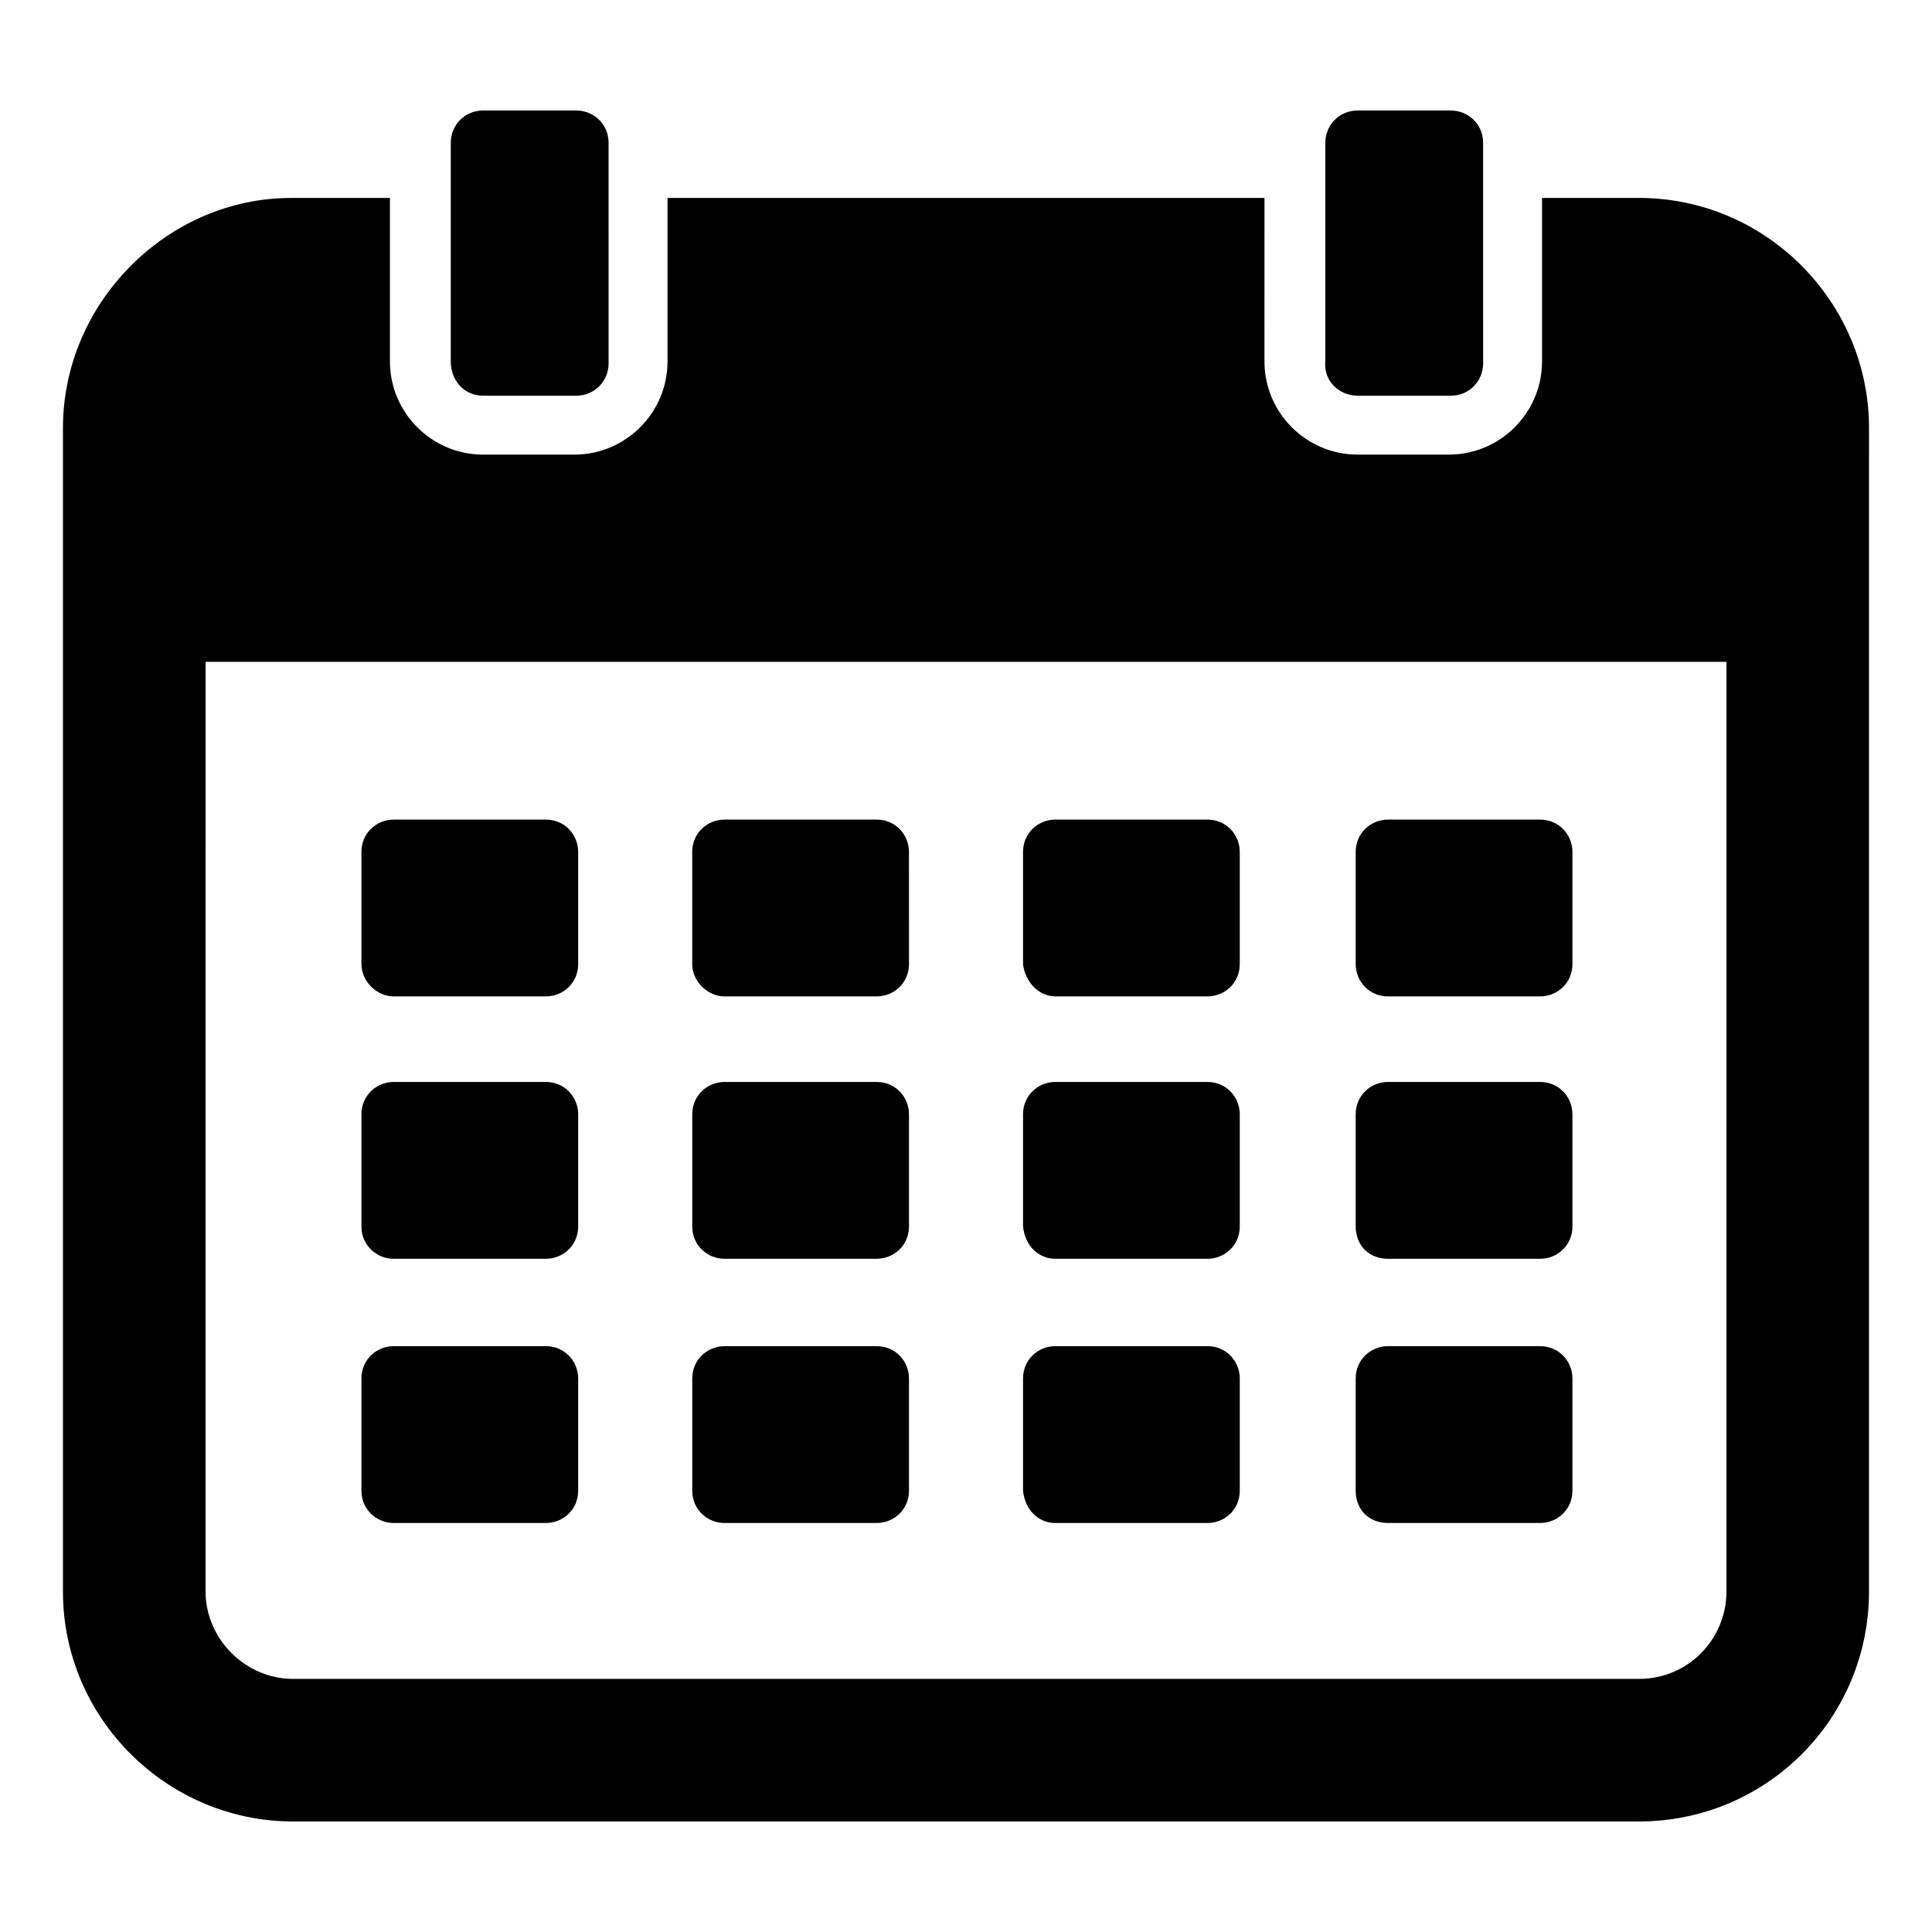 <?xml version="1.0" encoding="UTF-8"?>
<!-- Uploaded to: SVG Repo, www.svgrepo.com, Generator: SVG Repo Mixer Tools -->
<svg fill="#000000" width="800px" height="800px" version="1.1" viewBox="144 144 512 512" xmlns="http://www.w3.org/2000/svg">
 <g>
  <path d="m578.35 196.46h-25.695v43.328c0 13.602-11.082 24.688-24.688 24.688h-24.184c-13.602 0-24.688-11.082-24.688-24.688l0.004-43.328h-158.2v43.328c0 13.602-11.082 24.688-24.688 24.688h-24.184c-13.602 0-24.688-11.082-24.688-24.688v-43.328h-26.199c-32.746 0-60.457 27.707-60.457 60.961v308.33c0 33.754 27.711 60.957 60.961 60.957h356.7c33.754 0 60.961-27.207 60.961-60.961l0.004-308.33c0-33.254-27.207-60.961-60.961-60.961zm23.176 369.29c0 12.594-10.078 23.176-23.176 23.176h-356.7c-12.594 0-23.176-10.578-23.176-23.176l0.004-246.36h403.05z"/>
  <path d="m248.35 408.06h40.305c4.535 0 8.566-3.527 8.566-8.566v-29.723c0-4.535-3.527-8.566-8.566-8.566h-40.305c-4.535 0-8.566 3.527-8.566 8.566v29.727c0 4.531 4.031 8.562 8.566 8.562z"/>
  <path d="m423.68 408.06h40.305c4.535 0 8.566-3.527 8.566-8.566v-29.723c0-4.535-3.527-8.566-8.566-8.566h-40.305c-4.535 0-8.566 3.527-8.566 8.566v29.727c0.508 4.531 4.035 8.562 8.566 8.562z"/>
  <path d="m336.02 408.06h40.305c4.535 0 8.566-3.527 8.566-8.566l-0.004-29.723c0-4.535-3.527-8.566-8.566-8.566h-40.305c-4.535 0-8.566 3.527-8.566 8.566v29.727c0.004 4.531 4.035 8.562 8.57 8.562z"/>
  <path d="m511.84 408.06h40.305c4.535 0 8.566-3.527 8.566-8.566v-29.723c0-4.535-3.527-8.566-8.566-8.566h-40.305c-4.535 0-8.566 3.527-8.566 8.566v29.727c0.004 4.531 3.527 8.562 8.566 8.562z"/>
  <path d="m248.35 477.59h40.305c4.535 0 8.566-3.527 8.566-8.566v-29.727c0-4.535-3.527-8.566-8.566-8.566h-40.305c-4.535 0-8.566 3.527-8.566 8.566v29.727c0 5.039 4.031 8.566 8.566 8.566z"/>
  <path d="m423.68 477.59h40.305c4.535 0 8.566-3.527 8.566-8.566v-29.727c0-4.535-3.527-8.566-8.566-8.566h-40.305c-4.535 0-8.566 3.527-8.566 8.566v29.727c0.508 5.039 4.035 8.566 8.566 8.566z"/>
  <path d="m336.02 477.59h40.305c4.535 0 8.566-3.527 8.566-8.566v-29.727c0-4.535-3.527-8.566-8.566-8.566h-40.305c-4.535 0-8.566 3.527-8.566 8.566v29.727c0 5.039 4.031 8.566 8.566 8.566z"/>
  <path d="m511.84 477.59h40.305c4.535 0 8.566-3.527 8.566-8.566v-29.727c0-4.535-3.527-8.566-8.566-8.566h-40.305c-4.535 0-8.566 3.527-8.566 8.566v29.727c0.004 5.039 3.527 8.566 8.566 8.566z"/>
  <path d="m248.35 547.61h40.305c4.535 0 8.566-3.527 8.566-8.566v-29.727c0-4.535-3.527-8.566-8.566-8.566h-40.305c-4.535 0-8.566 3.527-8.566 8.566v29.727c0 5.043 4.031 8.566 8.566 8.566z"/>
  <path d="m423.68 547.61h40.305c4.535 0 8.566-3.527 8.566-8.566v-29.727c0-4.535-3.527-8.566-8.566-8.566h-40.305c-4.535 0-8.566 3.527-8.566 8.566v29.727c0.508 5.043 4.035 8.566 8.566 8.566z"/>
  <path d="m336.02 547.61h40.305c4.535 0 8.566-3.527 8.566-8.566v-29.727c0-4.535-3.527-8.566-8.566-8.566h-40.305c-4.535 0-8.566 3.527-8.566 8.566v29.727c0 5.043 4.031 8.566 8.566 8.566z"/>
  <path d="m511.84 547.61h40.305c4.535 0 8.566-3.527 8.566-8.566v-29.727c0-4.535-3.527-8.566-8.566-8.566h-40.305c-4.535 0-8.566 3.527-8.566 8.566v29.727c0.004 5.043 3.527 8.566 8.566 8.566z"/>
  <path d="m272.03 248.86h24.688c5.039 0 8.566-4.031 8.566-8.566l-0.004-58.441c0-5.039-4.031-8.566-8.566-8.566h-24.688c-5.039 0-8.566 4.031-8.566 8.566v57.938c0.004 5.039 3.531 9.07 8.57 9.07z"/>
  <path d="m503.79 248.86h24.688c5.039 0 8.566-4.031 8.566-8.566l-0.004-58.441c0-5.039-4.031-8.566-8.566-8.566h-24.688c-5.039 0-8.566 4.031-8.566 8.566v57.938c-0.5 5.039 3.531 9.07 8.57 9.07z"/>
 </g>
</svg>